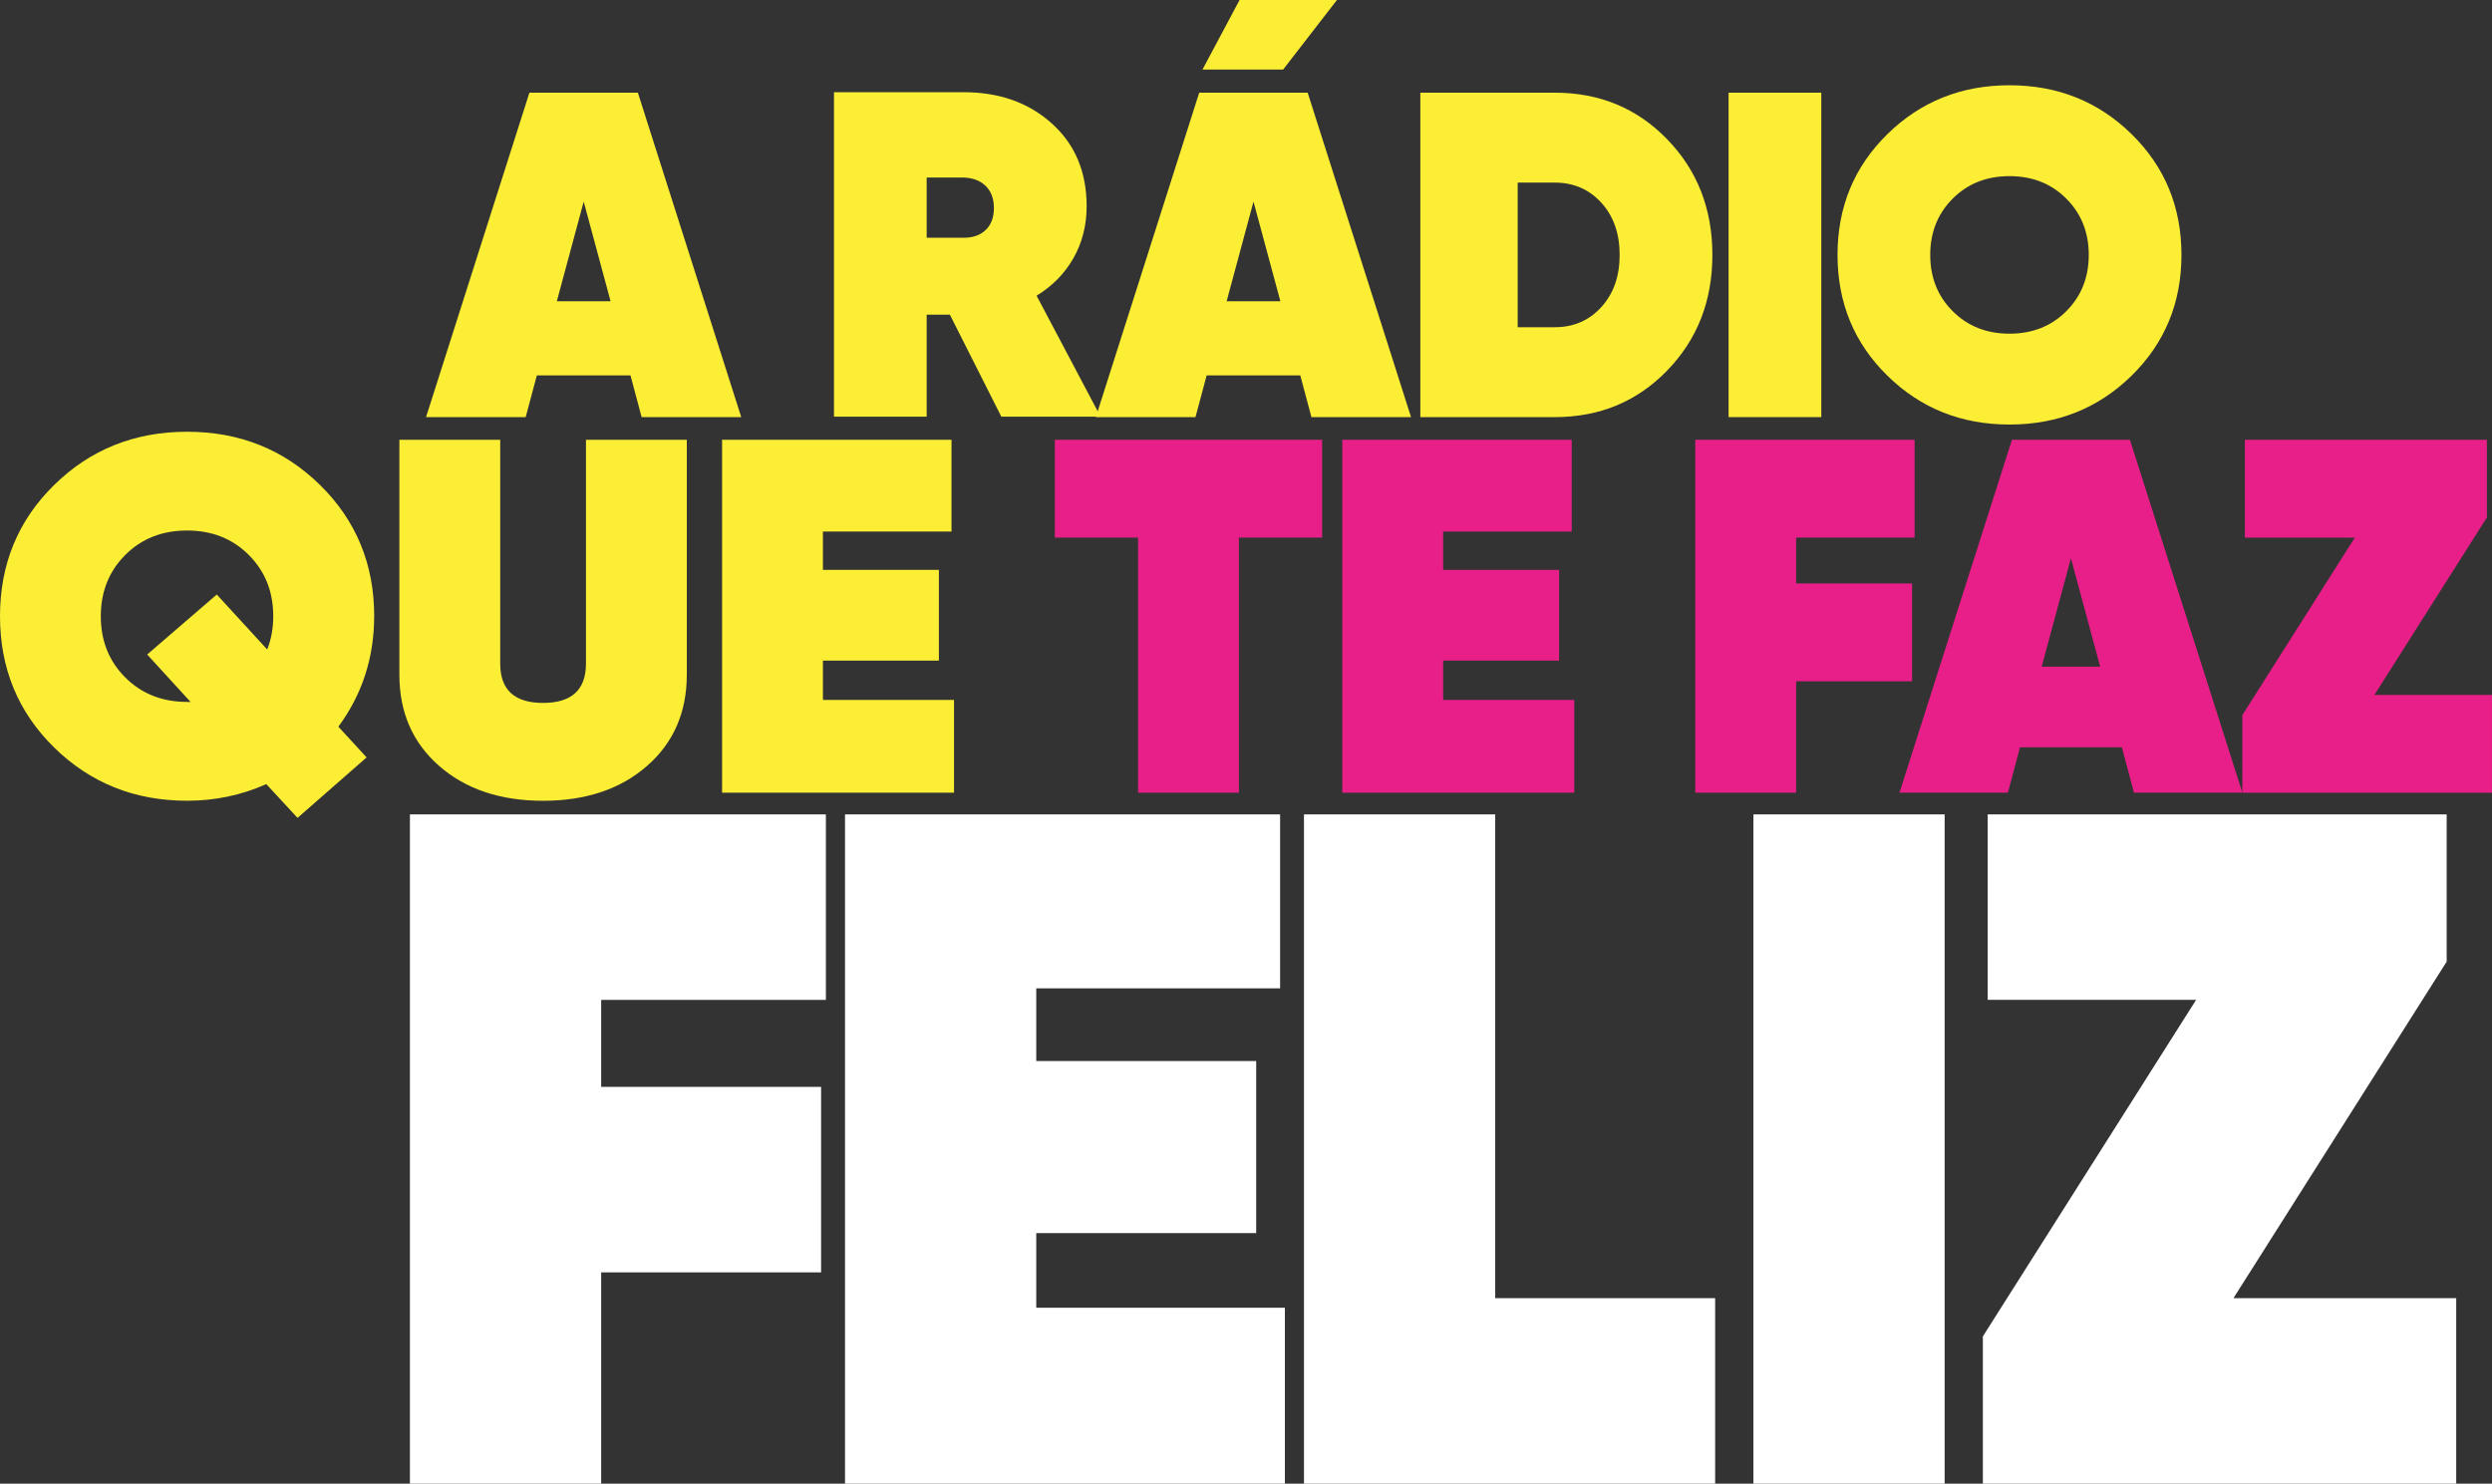 <?xml version="1.0" encoding="UTF-8"?>
<svg id="Camada_2" data-name="Camada 2" xmlns="http://www.w3.org/2000/svg" viewBox="0 0 630.66 375.53">
  <rect x="0" y="0" width="630.66" height="375.53" fill="#333333" stroke="none"/>
  <defs>
    <style>
      .cls-1 {
        fill: #fff;
      }

      .cls-2 {
        fill: #fbee35;
      }

      .cls-3 {
        fill: #e81f89;
      }
    </style>
  </defs>
  <g id="Layer_1" data-name="Layer 1">
    <g>
      <g>
        <path class="cls-2" d="M162.38,105.58l-2.82-10.56h-23.7l-2.82,10.56h-25.22l26.16-82.12h27.45l26.16,82.12h-25.22ZM140.91,76.25h13.61l-6.8-25.22-6.8,25.22Z"/>
        <path class="cls-2" d="M253.41,105.46l-13.02-25.81h-5.87v25.81h-23.46V23.34h32.85c8.99,0,16.42,2.64,22.29,7.92s8.8,12.26,8.8,20.94c0,4.85-1.12,9.23-3.34,13.14-2.23,3.91-5.34,7.08-9.33,9.5l16.19,30.62h-25.11ZM234.52,44.93v15.25h8.92c2.5.08,4.48-.55,5.92-1.88,1.45-1.33,2.17-3.21,2.17-5.63s-.72-4.32-2.17-5.69c-1.45-1.37-3.42-2.05-5.92-2.05h-8.92Z"/>
        <path class="cls-2" d="M331.89,105.58l-2.82-10.56h-23.7l-2.82,10.56h-25.22l26.16-82.12h27.45l26.16,82.12h-25.22ZM338.34,0l-13.61,17.6h-20.41l9.38-17.6h24.63ZM310.42,76.25h13.61l-6.8-25.22-6.8,25.22Z"/>
        <path class="cls-2" d="M393.47,23.46c11.34,0,20.82,3.93,28.45,11.79,7.63,7.86,11.44,17.62,11.44,29.27s-3.81,21.41-11.44,29.27c-7.62,7.86-17.11,11.79-28.45,11.79h-34.02V23.46h34.02ZM393.47,82.82c4.77,0,8.7-1.7,11.79-5.1,3.09-3.4,4.63-7.8,4.63-13.2s-1.54-9.8-4.63-13.2c-3.09-3.4-7.02-5.1-11.79-5.1h-9.38v36.6h9.38Z"/>
        <path class="cls-2" d="M437.46,23.46h23.46v82.12h-23.46V23.46Z"/>
        <path class="cls-2" d="M539.46,95.08c-8.41,8.25-18.71,12.38-30.91,12.38s-22.51-4.12-30.91-12.38c-8.41-8.25-12.61-18.44-12.61-30.56s4.2-22.31,12.61-30.56c8.41-8.25,18.71-12.38,30.91-12.38s22.5,4.13,30.91,12.38c8.41,8.25,12.61,18.44,12.61,30.56s-4.21,22.31-12.61,30.56ZM494.18,78.77c3.79,3.79,8.58,5.69,14.37,5.69s10.58-1.9,14.37-5.69c3.79-3.79,5.69-8.54,5.69-14.25s-1.9-10.46-5.69-14.25c-3.79-3.79-8.58-5.69-14.37-5.69s-10.58,1.9-14.37,5.69c-3.79,3.79-5.69,8.54-5.69,14.25s1.89,10.46,5.69,14.25Z"/>
      </g>
      <g>
        <path class="cls-2" d="M94.69,155.98c0,10.46-3.02,19.78-9.06,27.95l7.15,7.78-17.48,15.31-7.91-8.55c-6.3,2.81-12.97,4.21-20.04,4.21-13.27,0-24.48-4.49-33.63-13.46-9.15-8.97-13.72-20.06-13.72-33.24s4.57-24.27,13.72-33.24c9.14-8.97,20.35-13.46,33.63-13.46s24.48,4.49,33.63,13.46c9.14,8.98,13.72,20.06,13.72,33.24ZM47.34,177.67h.89l-10.98-12,17.61-15.19,12.76,13.91c1.02-2.55,1.53-5.36,1.53-8.42,0-6.21-2.06-11.38-6.19-15.5-4.13-4.13-9.34-6.19-15.63-6.19s-11.51,2.06-15.63,6.19-6.19,9.3-6.19,15.5,2.06,11.38,6.19,15.5c4.13,4.13,9.34,6.19,15.63,6.19Z"/>
        <path class="cls-2" d="M163.73,193.88c-6.72,5.87-15.49,8.81-26.29,8.81s-19.57-2.93-26.29-8.81c-6.72-5.87-10.08-13.57-10.08-23.1v-59.47h25.52v56.66c0,6.64,3.62,9.95,10.85,9.95s10.85-3.32,10.85-9.95v-56.66h25.52v59.47c0,9.53-3.36,17.23-10.08,23.1Z"/>
        <path class="cls-2" d="M208.26,177.16h33.18v23.48h-58.7v-89.33h58.06v23.23h-32.54v9.7h29.35v22.97h-29.35v9.95Z"/>
        <path class="cls-3" d="M334.6,111.31v24.76h-21.06v64.57h-25.52v-64.57h-21.06v-24.76h67.63Z"/>
        <path class="cls-3" d="M365.22,177.16h33.18v23.48h-58.7v-89.33h58.06v23.23h-32.54v9.7h29.35v22.97h-29.35v9.95Z"/>
        <path class="cls-3" d="M484.54,136.07h-29.99v11.61h29.35v24.76h-29.35v28.2h-25.52v-89.33h55.51v24.76Z"/>
        <path class="cls-3" d="M540.05,200.64l-3.06-11.49h-25.78l-3.06,11.49h-27.44l28.46-89.33h29.86l28.46,89.33h-27.44ZM516.7,168.74h14.8l-7.4-27.44-7.4,27.44Z"/>
        <path class="cls-3" d="M600.92,175.89h29.73v24.76h-63.17v-19.65l28.46-44.92h-27.82v-24.76h61.25v19.65l-28.46,44.92Z"/>
      </g>
      <g>
        <path class="cls-1" d="M209.01,253.08h-56.87v22.02h55.66v46.95h-55.66v53.48h-48.4v-169.4h105.27v46.95Z"/>
        <path class="cls-1" d="M262.25,331h62.92v44.53h-111.32v-169.4h110.11v44.04h-61.71v18.39h55.66v43.56h-55.66v18.88Z"/>
        <path class="cls-1" d="M378.4,328.58h55.66v46.95h-104.06v-169.4h48.4v122.45Z"/>
        <path class="cls-1" d="M443.74,206.13h48.4v169.4h-48.4v-169.4Z"/>
        <path class="cls-1" d="M565.22,328.58h56.38v46.95h-119.79v-37.27l53.97-85.18h-52.75v-46.95h116.16v37.27l-53.96,85.18Z"/>
      </g>
    </g>
  </g>
</svg>